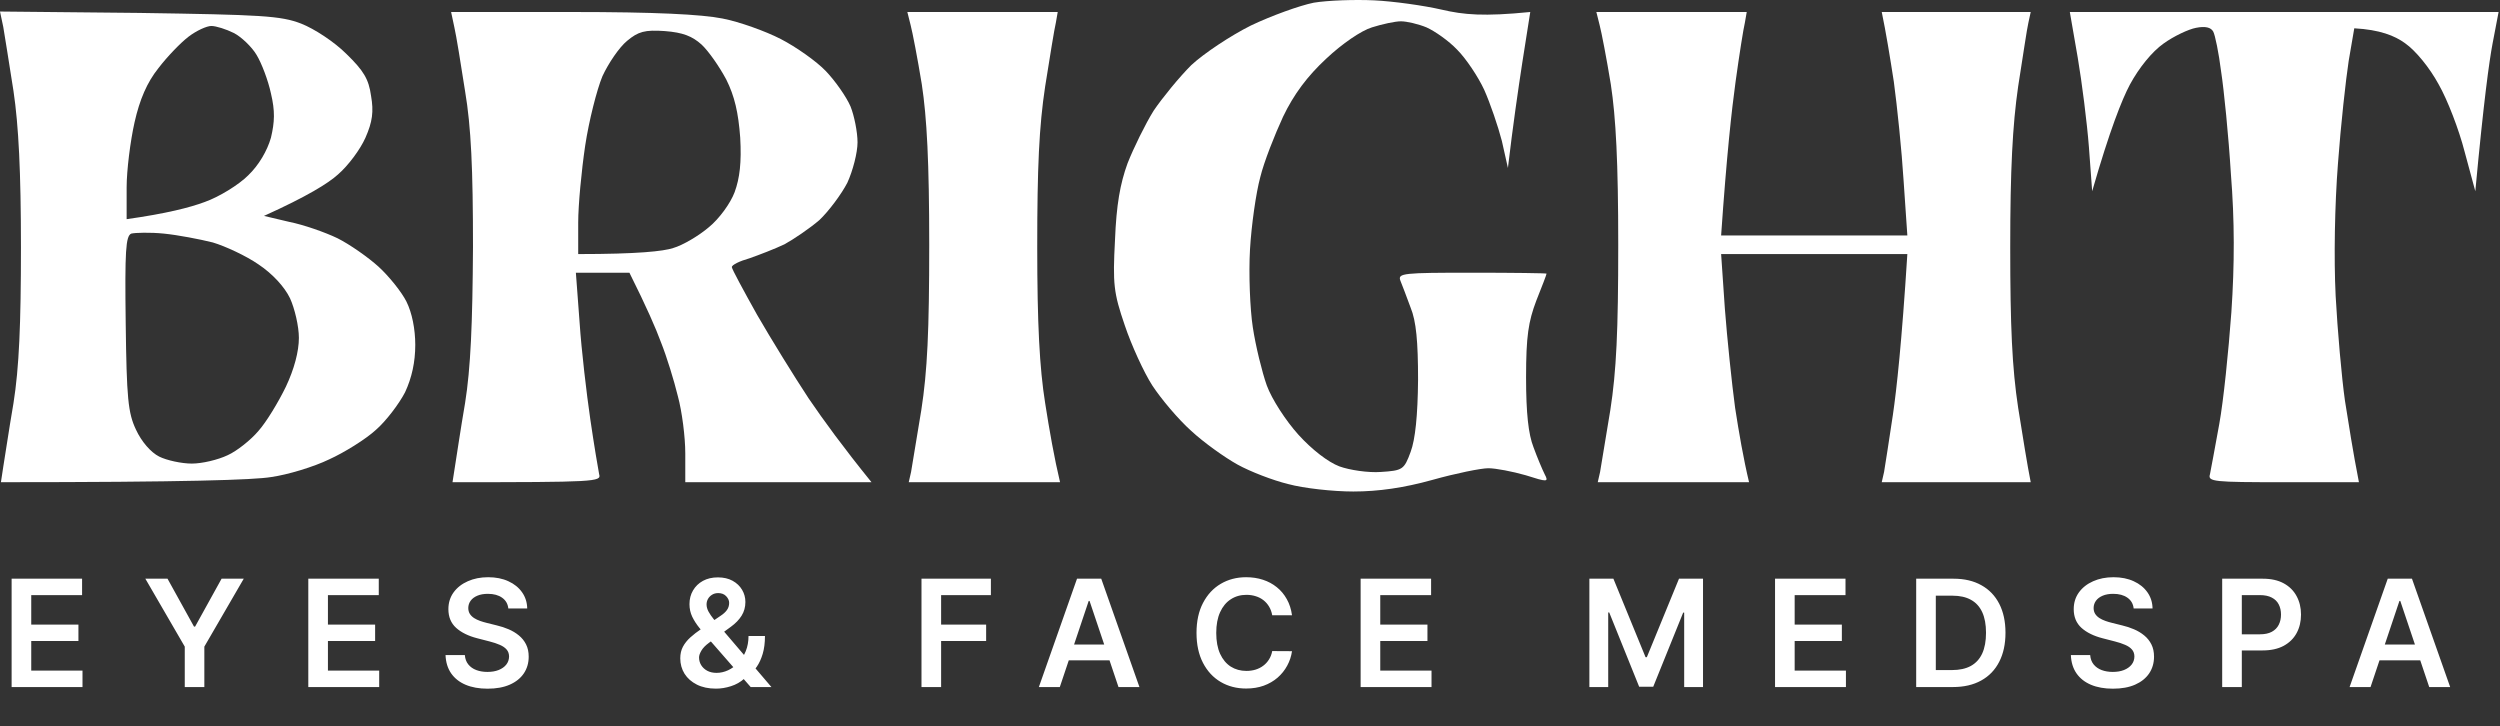 <svg xmlns="http://www.w3.org/2000/svg" width="537" height="156" viewBox="0 0 537 156" fill="none"><rect x="0" y="0" width="537" height="156" fill="#333333" stroke="none"/><path d="M448.698 31.578C448.298 26.378 447.198 17.678 446.298 12.378L444.598 2.578H536.698L535.398 9.378C534.698 13.078 533.498 21.678 531.698 41.078L529.398 32.578C528.198 27.878 525.698 21.378 523.798 18.078C521.898 14.578 518.898 10.878 516.598 9.278C514.398 7.678 511.198 6.378 505.698 6.078L504.498 13.078C503.898 16.978 502.798 26.878 502.198 35.078C501.498 43.978 501.298 55.578 501.698 63.578C502.098 70.978 502.998 81.178 503.698 86.078C504.498 91.078 505.398 96.978 506.698 103.578H490.398C475.498 103.578 474.198 103.478 474.698 101.878C474.898 100.878 475.798 96.078 476.698 91.078C477.598 86.178 478.698 75.378 479.298 67.078C479.998 56.778 479.998 47.378 479.198 37.378C478.698 29.178 477.698 19.278 477.098 15.378C476.598 11.378 475.798 7.478 475.398 6.778C474.898 5.878 473.698 5.578 471.698 5.978C470.098 6.278 466.898 7.778 464.698 9.378C462.298 11.078 459.498 14.478 457.498 18.178C455.798 21.378 453.198 27.878 449.398 41.078L448.698 31.578Z" fill="white"></path><path d="M345.998 18.078C345.098 12.578 343.998 6.878 343.598 5.378L342.898 2.578H375.198L374.798 4.878C374.498 6.078 373.598 11.778 372.798 17.578C371.998 23.378 370.898 33.178 369.698 50.578H409.698L408.898 38.878C408.498 32.378 407.498 22.778 406.798 17.578C405.998 12.378 405.098 6.878 404.198 2.578H436.198L435.698 4.878C435.398 6.078 434.498 12.278 433.498 18.578C432.298 26.878 431.798 36.478 431.798 53.078C431.798 70.178 432.198 78.978 433.498 87.578C434.498 93.878 435.498 100.078 436.198 103.578H404.198L404.698 101.378C404.898 100.078 405.798 94.578 406.598 89.078C407.398 83.578 408.498 73.578 409.698 54.578H369.698L370.498 66.278C370.998 72.778 371.998 82.378 372.698 87.578C373.498 92.778 374.498 98.578 375.698 103.578H343.198L343.698 101.378C343.898 100.078 344.898 94.178 345.898 88.078C347.198 79.678 347.598 71.178 347.598 52.578C347.598 34.878 347.098 25.278 345.998 18.078Z" fill="white"></path><path d="M197.998 18.078C197.098 12.578 195.998 6.878 195.598 5.378L194.898 2.578H227.198L226.798 4.878C226.498 6.078 225.498 12.278 224.498 18.578C223.198 27.178 222.798 35.878 222.798 53.078C222.798 69.578 223.298 79.078 224.498 86.578C225.398 92.378 226.498 98.578 227.698 103.578H195.198L195.698 101.378C195.898 100.078 196.898 94.178 197.898 88.078C199.198 79.678 199.598 71.178 199.598 52.578C199.598 34.878 199.098 25.278 197.998 18.078Z" fill="white"></path><path d="M122.799 2.578C140.698 2.578 150.698 3.079 155.198 3.979C158.798 4.678 164.398 6.678 167.698 8.378C170.998 10.078 175.398 13.178 177.398 15.278C179.398 17.378 181.798 20.778 182.698 22.878C183.498 24.878 184.198 28.378 184.198 30.578C184.198 32.778 183.198 36.678 181.998 39.278C180.698 41.778 177.998 45.378 175.998 47.278C173.898 49.078 170.498 51.379 168.498 52.478C166.398 53.478 162.998 54.779 160.998 55.478C158.899 56.078 157.199 56.878 157.198 57.378C157.198 57.778 159.699 62.378 162.599 67.578C165.599 72.778 170.598 80.878 173.698 85.578C176.898 90.278 181.198 96.178 187.198 103.578H147.198V97.378C147.198 93.878 146.499 88.378 145.599 85.078C144.799 81.778 143.198 76.578 141.998 73.578C140.898 70.578 138.898 65.978 135.198 58.578H123.698L124.498 69.278C124.898 75.278 125.999 84.578 126.799 90.078C127.599 95.578 128.498 100.877 128.698 101.878C129.198 103.478 127.998 103.578 97.198 103.578L97.698 100.378C97.998 98.578 98.898 92.378 99.898 86.578C101.098 79.078 101.499 69.578 101.599 53.078C101.599 36.278 101.198 27.278 99.898 19.578C98.998 13.778 97.999 7.578 97.599 5.878L96.898 2.578H122.799ZM142.799 6.675C138.499 6.375 137.099 6.775 134.699 8.775C132.999 10.175 130.699 13.575 129.399 16.375C128.199 19.275 126.499 25.975 125.699 31.275C124.899 36.675 124.199 44.075 124.199 47.775V54.575C136.999 54.575 142.5 53.975 144.6 53.275C146.699 52.675 150.199 50.575 152.299 48.775C154.499 46.975 156.899 43.675 157.799 41.275C158.899 38.275 159.299 34.875 158.999 29.575C158.599 24.175 157.799 20.675 155.999 17.075C154.499 14.275 152.199 10.975 150.699 9.575C148.699 7.775 146.699 6.975 142.799 6.675Z" fill="white"></path><path d="M29.9 2.776C56.2 3.176 60.3 3.376 64.7 5.076C67.5 6.176 71.8 8.976 74.4 11.576C78.1 15.176 79.2 16.976 79.7 20.576C80.3 23.976 80 26.176 78.5 29.576C77.4 32.076 74.8 35.577 72.6 37.477C70.499 39.377 66 42.177 56.7 46.377L62.2 47.677C65.2 48.277 69.8 49.877 72.5 51.177C75.1 52.477 79.1 55.276 81.3 57.276C83.6 59.376 86.3 62.776 87.3 64.776C88.5 67.176 89.2 70.676 89.2 74.076C89.2 77.743 88.467 81.143 87 84.276C85.7 86.776 82.9 90.477 80.7 92.377C78.5 94.377 74 97.177 70.7 98.677C67.4 100.277 61.8 101.977 58.2 102.477C54.6 103.077 40.1 103.576 0.2 103.576L0.7 100.276C1 98.576 1.9 92.376 2.9 86.576C4.1 78.976 4.5 69.776 4.5 53.076C4.5 36.976 4 26.976 2.9 19.576C2 13.776 1 7.576 0.7 5.776L0 2.477L29.9 2.776ZM35.201 50.178C32.201 49.878 29.001 49.978 28.201 50.178C27.001 50.678 26.801 53.878 27.001 69.378C27.201 85.578 27.501 88.678 29.201 92.278C30.401 94.878 32.401 97.178 34.201 98.078C35.801 98.878 39.001 99.578 41.201 99.578C43.401 99.578 46.801 98.778 48.901 97.778C50.901 96.878 53.901 94.478 55.501 92.578C57.201 90.678 59.801 86.378 61.401 83.078C63.201 79.278 64.201 75.478 64.201 72.578C64.201 70.078 63.301 66.278 62.301 64.078C61.101 61.578 58.501 58.778 55.501 56.778C52.901 54.978 48.401 52.878 45.701 52.078C42.901 51.378 38.201 50.478 35.201 50.178ZM45.401 5.578C44.401 5.578 42.201 6.578 40.501 7.878C38.801 9.178 35.901 12.178 34.001 14.678C31.601 17.678 30.001 21.378 28.901 26.278C28.001 30.278 27.201 36.578 27.201 40.278V47.078C35.701 45.878 40.801 44.578 44.001 43.378C47.101 42.278 51.301 39.678 53.301 37.678C55.601 35.478 57.401 32.378 58.201 29.578C59.001 26.178 59.101 23.878 58.201 20.078C57.601 17.278 56.202 13.578 55.102 11.778C54.102 10.078 51.801 7.878 50.201 7.078C48.601 6.278 46.401 5.578 45.401 5.578Z" fill="white"></path><path d="M268.7 5.477C273.1 3.377 279.2 1.177 282.2 0.577C285.2 0.077 291.1 -0.123 295.2 0.077C299.3 0.277 305.8 1.177 309.7 2.077C314.4 3.177 318.7 3.577 328.7 2.577L327 13.377C326.1 19.277 325 26.777 323.9 36.077L322.6 30.277C321.8 27.177 320.1 22.177 318.8 19.277C317.5 16.477 314.9 12.577 313 10.677C311.2 8.777 308.2 6.677 306.4 5.877C304.7 5.177 302.2 4.577 300.9 4.577C299.7 4.577 296.9 5.177 294.7 5.877C292.4 6.577 288.3 9.377 284.9 12.577C280.8 16.377 277.9 20.277 275.6 25.077C273.8 28.977 271.5 34.777 270.7 38.077C269.8 41.377 268.8 48.377 268.5 53.577C268.2 58.777 268.5 66.377 269.1 70.277C269.7 74.277 271.1 79.977 272.1 82.777C273.2 85.777 276.2 90.377 278.9 93.377C281.8 96.577 285.3 99.277 287.7 100.177C289.9 100.977 293.9 101.577 296.6 101.377C301.3 101.077 301.6 100.877 303 97.077C304 94.41 304.533 89.243 304.6 81.577C304.6 73.377 304.2 68.977 303 66.077C302.2 63.877 301.2 61.277 300.8 60.277C300.2 58.677 301.4 58.577 316.2 58.577C325 58.577 332.2 58.677 332.2 58.777C332.2 58.977 331.2 61.577 330 64.577C328.3 69.077 327.8 72.177 327.8 81.077C327.8 88.777 328.3 93.277 329.4 96.077C330.2 98.277 331.3 100.877 331.8 101.877C332.7 103.577 332.4 103.577 327.7 102.077C324.9 101.277 321.3 100.577 319.7 100.577C318.1 100.577 312.7 101.677 307.7 103.077C301.6 104.777 296.1 105.577 290.7 105.577C286.3 105.577 280 104.877 276.7 103.977C273.4 103.177 268.5 101.277 265.8 99.777C263.1 98.277 258.6 95.077 255.9 92.577C253.1 90.077 249.4 85.677 247.5 82.777C245.7 79.977 243 74.077 241.6 69.877C239.2 62.877 239 60.977 239.5 51.577C239.8 43.977 240.6 39.477 242.2 35.077C243.5 31.777 246 26.677 247.8 23.777C249.7 20.977 253.3 16.577 255.9 13.977C258.6 11.477 264.3 7.677 268.7 5.477Z" fill="white"></path><path d="M2.495 147.578V124.305H17.631V127.839H6.711V134.158H16.847V137.692H6.711V144.044H17.722V147.578H2.495ZM31.221 124.305H35.983L41.676 134.601H41.903L47.596 124.305H52.358L43.892 138.896V147.578H39.687V138.896L31.221 124.305ZM66.223 147.578V124.305H81.36V127.839H70.439V134.158H80.576V137.692H70.439V144.044H81.451V147.578H66.223ZM109.189 130.703C109.083 129.711 108.636 128.938 107.848 128.385C107.067 127.832 106.052 127.555 104.802 127.555C103.923 127.555 103.17 127.688 102.541 127.953C101.912 128.218 101.431 128.578 101.098 129.033C100.764 129.487 100.594 130.006 100.586 130.589C100.586 131.074 100.696 131.495 100.916 131.851C101.143 132.207 101.45 132.51 101.836 132.76C102.223 133.002 102.651 133.207 103.12 133.374C103.59 133.54 104.064 133.68 104.541 133.794L106.723 134.339C107.602 134.544 108.446 134.821 109.257 135.169C110.075 135.518 110.806 135.957 111.45 136.487C112.102 137.018 112.617 137.658 112.995 138.408C113.374 139.158 113.564 140.036 113.564 141.044C113.564 142.408 113.215 143.608 112.518 144.646C111.821 145.677 110.814 146.483 109.495 147.067C108.185 147.643 106.598 147.93 104.734 147.93C102.923 147.93 101.352 147.65 100.018 147.089C98.692 146.529 97.655 145.711 96.905 144.635C96.162 143.559 95.761 142.249 95.7 140.703H99.848C99.908 141.514 100.158 142.188 100.598 142.726C101.037 143.264 101.609 143.665 102.314 143.93C103.026 144.196 103.821 144.328 104.7 144.328C105.617 144.328 106.42 144.192 107.109 143.919C107.806 143.639 108.352 143.252 108.745 142.76C109.139 142.26 109.34 141.677 109.348 141.01C109.34 140.404 109.162 139.904 108.814 139.51C108.465 139.108 107.977 138.775 107.348 138.51C106.727 138.237 105.999 137.995 105.166 137.783L102.518 137.101C100.602 136.608 99.086 135.862 97.973 134.862C96.867 133.855 96.314 132.518 96.314 130.851C96.314 129.48 96.685 128.279 97.427 127.249C98.177 126.218 99.196 125.419 100.484 124.851C101.772 124.275 103.23 123.987 104.859 123.987C106.511 123.987 107.958 124.275 109.2 124.851C110.45 125.419 111.431 126.211 112.143 127.226C112.855 128.233 113.223 129.393 113.245 130.703H109.189ZM153.792 147.919C152.201 147.919 150.834 147.631 149.69 147.055C148.546 146.48 147.664 145.703 147.042 144.726C146.429 143.741 146.122 142.631 146.122 141.396C146.122 140.464 146.311 139.639 146.69 138.919C147.076 138.199 147.607 137.533 148.281 136.919C148.963 136.305 149.751 135.696 150.645 135.089L154.77 132.283C155.376 131.889 155.834 131.472 156.145 131.033C156.463 130.593 156.622 130.078 156.622 129.487C156.622 128.987 156.41 128.514 155.986 128.067C155.569 127.62 154.993 127.396 154.258 127.396C153.766 127.396 153.33 127.514 152.951 127.749C152.58 127.976 152.289 128.275 152.076 128.646C151.872 129.018 151.77 129.411 151.77 129.828C151.77 130.336 151.91 130.851 152.19 131.374C152.478 131.896 152.849 132.438 153.304 132.999C153.766 133.559 154.258 134.154 154.781 134.783L165.701 147.578H161.247L152.179 137.192C151.505 136.404 150.853 135.627 150.224 134.862C149.603 134.097 149.092 133.302 148.69 132.476C148.296 131.643 148.099 130.741 148.099 129.771C148.099 128.673 148.353 127.692 148.861 126.828C149.368 125.957 150.076 125.271 150.986 124.771C151.902 124.271 152.974 124.021 154.201 124.021C155.429 124.021 156.482 124.264 157.361 124.749C158.239 125.233 158.917 125.877 159.395 126.68C159.872 127.483 160.111 128.358 160.111 129.305C160.111 130.404 159.838 131.389 159.292 132.26C158.747 133.124 157.989 133.908 157.02 134.612L152.315 138.055C151.542 138.616 150.989 139.184 150.656 139.76C150.323 140.328 150.156 140.813 150.156 141.214C150.156 141.828 150.311 142.385 150.622 142.885C150.933 143.385 151.368 143.786 151.929 144.089C152.497 144.385 153.16 144.533 153.917 144.533C154.751 144.533 155.573 144.347 156.383 143.976C157.194 143.597 157.933 143.059 158.599 142.362C159.266 141.665 159.796 140.832 160.19 139.862C160.584 138.885 160.781 137.802 160.781 136.612H164.315C164.315 138.082 164.152 139.362 163.826 140.453C163.501 141.536 163.08 142.453 162.565 143.203C162.05 143.946 161.505 144.54 160.929 144.987C160.747 145.116 160.573 145.245 160.406 145.374C160.239 145.502 160.065 145.631 159.883 145.76C159.065 146.502 158.107 147.048 157.008 147.396C155.917 147.745 154.845 147.919 153.792 147.919ZM197.936 147.578V124.305H212.845V127.839H202.152V134.158H211.822V137.692H202.152V147.578H197.936ZM227.648 147.578H223.148L231.342 124.305H236.546L244.751 147.578H240.251L234.035 129.078H233.853L227.648 147.578ZM227.796 138.453H240.069V141.839H227.796V138.453ZM277.523 132.158H273.273C273.151 131.461 272.928 130.843 272.602 130.305C272.276 129.76 271.871 129.298 271.386 128.919C270.901 128.54 270.348 128.256 269.727 128.067C269.114 127.87 268.451 127.771 267.739 127.771C266.473 127.771 265.352 128.089 264.375 128.726C263.398 129.355 262.632 130.279 262.079 131.499C261.526 132.711 261.25 134.192 261.25 135.942C261.25 137.722 261.526 139.222 262.079 140.442C262.64 141.654 263.405 142.571 264.375 143.192C265.352 143.805 266.47 144.112 267.727 144.112C268.424 144.112 269.076 144.021 269.682 143.839C270.295 143.65 270.845 143.374 271.329 143.01C271.822 142.646 272.235 142.199 272.568 141.669C272.909 141.139 273.144 140.533 273.273 139.851L277.523 139.874C277.364 140.98 277.019 142.018 276.489 142.987C275.966 143.957 275.28 144.813 274.432 145.555C273.583 146.29 272.591 146.866 271.454 147.283C270.318 147.692 269.057 147.896 267.67 147.896C265.625 147.896 263.799 147.423 262.193 146.476C260.587 145.529 259.322 144.161 258.398 142.374C257.473 140.586 257.011 138.442 257.011 135.942C257.011 133.434 257.477 131.29 258.409 129.51C259.341 127.722 260.61 126.355 262.216 125.408C263.822 124.461 265.64 123.987 267.67 123.987C268.966 123.987 270.17 124.169 271.284 124.533C272.398 124.896 273.39 125.43 274.261 126.135C275.132 126.832 275.848 127.688 276.409 128.703C276.977 129.711 277.348 130.862 277.523 132.158ZM292.263 147.578V124.305H307.4V127.839H296.479V134.158H306.616V137.692H296.479V144.044H307.491V147.578H292.263ZM341.398 124.305H346.558L353.467 141.169H353.739L360.648 124.305H365.808V147.578H361.762V131.589H361.546L355.114 147.51H352.092L345.66 131.555H345.444V147.578H341.398V124.305ZM381.278 147.578V124.305H396.415V127.839H385.494V134.158H395.631V137.692H385.494V144.044H396.506V147.578H381.278ZM419.482 147.578H411.596V124.305H419.641C421.952 124.305 423.937 124.771 425.596 125.703C427.263 126.627 428.543 127.957 429.437 129.692C430.331 131.427 430.778 133.502 430.778 135.919C430.778 138.343 430.327 140.427 429.425 142.169C428.532 143.911 427.24 145.249 425.55 146.18C423.869 147.112 421.846 147.578 419.482 147.578ZM415.812 143.93H419.278C420.899 143.93 422.251 143.635 423.335 143.044C424.418 142.446 425.232 141.555 425.778 140.374C426.323 139.184 426.596 137.699 426.596 135.919C426.596 134.139 426.323 132.661 425.778 131.487C425.232 130.305 424.425 129.423 423.357 128.839C422.297 128.249 420.979 127.953 419.403 127.953H415.812V143.93ZM458.311 130.703C458.205 129.711 457.758 128.938 456.97 128.385C456.19 127.832 455.175 127.555 453.925 127.555C453.046 127.555 452.292 127.688 451.663 127.953C451.035 128.218 450.554 128.578 450.22 129.033C449.887 129.487 449.716 130.006 449.709 130.589C449.709 131.074 449.819 131.495 450.038 131.851C450.266 132.207 450.573 132.51 450.959 132.76C451.345 133.002 451.773 133.207 452.243 133.374C452.713 133.54 453.186 133.68 453.663 133.794L455.845 134.339C456.724 134.544 457.569 134.821 458.379 135.169C459.198 135.518 459.929 135.957 460.573 136.487C461.224 137.018 461.739 137.658 462.118 138.408C462.497 139.158 462.686 140.036 462.686 141.044C462.686 142.408 462.338 143.608 461.641 144.646C460.944 145.677 459.936 146.483 458.618 147.067C457.307 147.643 455.72 147.93 453.857 147.93C452.046 147.93 450.474 147.65 449.141 147.089C447.815 146.529 446.777 145.711 446.027 144.635C445.285 143.559 444.883 142.249 444.823 140.703H448.97C449.031 141.514 449.281 142.188 449.72 142.726C450.16 143.264 450.732 143.665 451.436 143.93C452.148 144.196 452.944 144.328 453.823 144.328C454.739 144.328 455.542 144.192 456.232 143.919C456.929 143.639 457.474 143.252 457.868 142.76C458.262 142.26 458.463 141.677 458.47 141.01C458.463 140.404 458.285 139.904 457.936 139.51C457.588 139.108 457.099 138.775 456.47 138.51C455.849 138.237 455.122 137.995 454.288 137.783L451.641 137.101C449.724 136.608 448.209 135.862 447.095 134.862C445.989 133.855 445.436 132.518 445.436 130.851C445.436 129.48 445.807 128.279 446.55 127.249C447.3 126.218 448.319 125.419 449.607 124.851C450.894 124.275 452.353 123.987 453.982 123.987C455.633 123.987 457.08 124.275 458.323 124.851C459.573 125.419 460.554 126.211 461.266 127.226C461.978 128.233 462.345 129.393 462.368 130.703H458.311ZM477.325 147.578V124.305H486.052C487.84 124.305 489.34 124.639 490.552 125.305C491.772 125.972 492.692 126.889 493.313 128.055C493.942 129.214 494.257 130.533 494.257 132.01C494.257 133.502 493.942 134.828 493.313 135.987C492.685 137.146 491.757 138.059 490.529 138.726C489.302 139.385 487.791 139.714 485.995 139.714H480.211V136.249H485.427C486.472 136.249 487.328 136.067 487.995 135.703C488.662 135.339 489.154 134.839 489.472 134.203C489.798 133.567 489.961 132.836 489.961 132.01C489.961 131.184 489.798 130.457 489.472 129.828C489.154 129.199 488.658 128.711 487.984 128.362C487.317 128.006 486.457 127.828 485.404 127.828H481.541V147.578H477.325ZM509.193 147.578H504.693L512.886 124.305H518.091L526.296 147.578H521.796L515.58 129.078H515.398L509.193 147.578ZM509.341 138.453H521.614V141.839H509.341V138.453Z" fill="white"></path></svg>